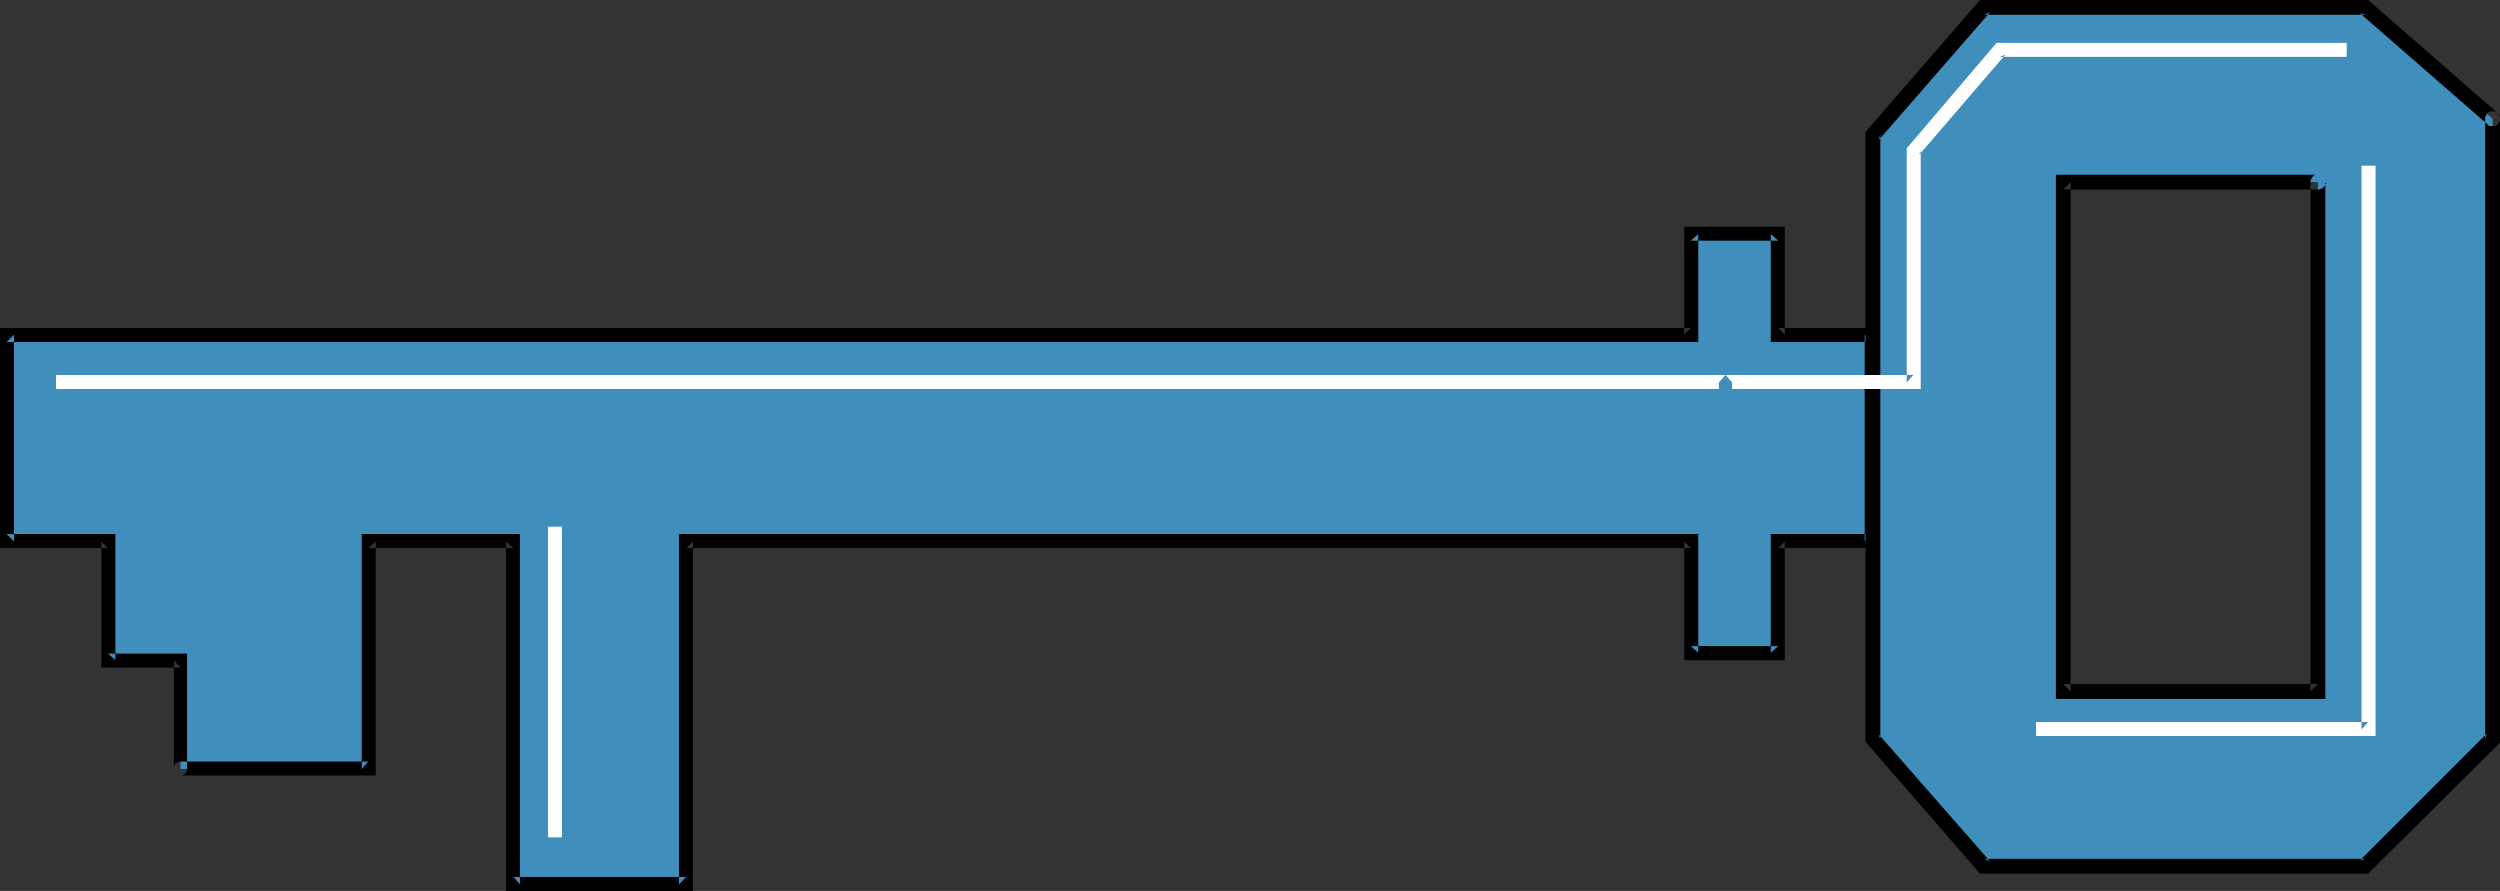 <?xml version="1.0" encoding="UTF-8" standalone="no"?>
<svg
   version="1.0"
   width="129.724mm"
   height="46.23mm"
   id="svg7"
   sodipodi:docname="Key 44.wmf"
   xmlns:inkscape="http://www.inkscape.org/namespaces/inkscape"
   xmlns:sodipodi="http://sodipodi.sourceforge.net/DTD/sodipodi-0.dtd"
   xmlns="http://www.w3.org/2000/svg"
   xmlns:svg="http://www.w3.org/2000/svg">
  <rect width="100%" height="100%" fill="#333333" stroke="none"/>
  <sodipodi:namedview
     id="namedview7"
     pagecolor="#ffffff"
     bordercolor="#000000"
     borderopacity="0.25"
     inkscape:showpageshadow="2"
     inkscape:pageopacity="0.0"
     inkscape:pagecheckerboard="0"
     inkscape:deskcolor="#d1d1d1"
     inkscape:document-units="mm" />
  <defs
     id="defs1">
    <pattern
       id="WMFhbasepattern"
       patternUnits="userSpaceOnUse"
       width="6"
       height="6"
       x="0"
       y="0" />
  </defs>
  <path
     style="fill:#3f8ebc;fill-opacity:1;fill-rule:evenodd;stroke:none"
     d="M 488.839,23.276 463.953,1.455 H 389.132 L 367.316,26.347 367.155,65.625 H 348.732 V 45.905 H 331.603 V 65.625 H 1.293 V 106.195 H 21.17 v 23.276 H 35.39 v 21.336 h 36.845 v -44.612 h 28.442 v 67.241 h 33.936 v -67.241 h 196.99 v 21.821 h 17.13 v -21.821 h 18.422 l 0.162,38.793 21.816,24.892 h 74.821 l 24.886,-24.892 V 23.276 L 454.58,35.722 V 135.613 H 404.646 V 35.722 h 49.934 z"
     id="path1" />
  <path
     style="fill:#000000;fill-opacity:1;fill-rule:evenodd;stroke:none"
     d="m 490.294,23.276 v -0.323 l -0.162,-0.323 -0.162,-0.323 -0.323,-0.323 -0.485,-0.162 h -0.323 -0.323 l -0.485,0.162 -0.323,0.323 -0.162,0.323 -0.162,0.323 v 0.323 121.713 l 0.323,-1.131 -24.886,24.892 1.131,-0.323 h -74.821 l 1.131,0.485 -21.816,-24.892 0.323,0.97 V 26.347 l -0.323,1.131 21.816,-25.054 -1.131,0.485 h 74.821 l -1.131,-0.323 25.048,21.821 0.323,0.323 h 0.323 0.485 0.323 l 0.323,-0.162 0.323,-0.323 0.162,-0.323 0.162,-0.323 v -0.485 -0.323 l -0.162,-0.323 -0.323,-0.323 L 464.438,0 H 388.324 L 365.862,25.862 V 145.473 l 22.462,25.862 h 76.114 l 25.856,-25.7 z"
     id="path2" />
  <path
     style="fill:#000000;fill-opacity:1;fill-rule:evenodd;stroke:none"
     d="m 456.035,35.722 v -0.323 l -0.162,-0.323 -0.323,-0.323 -0.323,-0.323 -0.323,-0.162 h -0.323 -0.485 l -0.323,0.162 -0.323,0.323 -0.162,0.323 -0.162,0.323 v 0.323 99.892 l 1.454,-1.455 h -49.934 l 1.454,1.455 V 35.722 l -1.454,1.455 h 49.934 0.323 l 0.323,-0.162 0.323,-0.162 0.323,-0.323 0.162,-0.323 v -0.485 -0.323 l -0.162,-0.323 -0.323,-0.323 -0.323,-0.323 -0.323,-0.162 h -0.323 -51.389 V 137.068 h 52.843 z"
     id="path3" />
  <path
     style="fill:#000000;fill-opacity:1;fill-rule:evenodd;stroke:none"
     d="m 35.39,149.352 -0.323,0.162 h -0.323 l -0.323,0.162 -0.162,0.323 -0.162,0.323 v 0.485 0.323 l 0.162,0.323 0.162,0.323 0.323,0.162 0.323,0.162 h 0.323 38.299 v -45.905 l -1.454,1.293 h 28.442 l -1.454,-1.293 v 68.534 h 36.683 v -68.534 l -1.293,1.293 h 196.99 l -1.293,-1.293 v 23.276 h 19.715 v -23.276 l -1.293,1.293 h 19.715 V 64.331 h -19.715 l 1.293,1.293 V 44.45 h -19.715 v 21.174 l 1.293,-1.293 H 0 v 43.157 h 21.17 l -1.293,-1.293 v 24.73 H 35.39 l -1.293,-1.455 v 21.336 0.323 l 0.162,0.323 0.162,0.323 0.323,0.162 0.323,0.162 h 0.323 0.323 l 0.323,-0.162 0.323,-0.162 0.162,-0.323 0.162,-0.323 v -0.323 -22.629 H 21.17 l 1.454,1.293 V 104.741 H 1.293 l 1.454,1.455 V 65.625 L 1.293,67.079 H 333.057 V 45.905 l -1.454,1.293 h 17.13 l -1.454,-1.293 v 21.174 h 19.877 l -1.454,-1.455 v 40.571 l 1.454,-1.455 h -19.877 v 23.276 l 1.454,-1.293 h -17.13 l 1.454,1.293 v -23.276 H 133.158 v 68.696 l 1.454,-1.455 h -33.936 l 1.293,1.455 V 104.741 H 70.942 v 46.066 l 1.293,-1.455 z"
     id="path4" />
  <path
     style="fill:#ffffff;fill-opacity:1;fill-rule:evenodd;stroke:none"
     d="M 10.989,76.293 H 339.683 V 52.209 h -2.586 v 24.084 h 39.592 V 29.58 l -0.323,0.808 16.968,-19.72 -1.131,0.485 h 68.034 V 8.405 h -68.68 l -17.614,20.69 v 45.905 l 1.293,-1.455 h -36.845 l 1.293,1.455 V 52.209 h -2.586 v 22.791 l 1.293,-1.455 H 10.989 Z"
     id="path5" />
  <path
     style="fill:#ffffff;fill-opacity:1;fill-rule:evenodd;stroke:none"
     d="m 399.313,144.342 h 66.579 V 32.489 h -2.747 v 110.56 l 1.293,-1.455 h -65.125 z"
     id="path6" />
  <path
     style="fill:#ffffff;fill-opacity:1;fill-rule:evenodd;stroke:none"
     d="m 107.464,103.286 v 60.937 h 2.747 v -60.937 z"
     id="path7" />
</svg>
